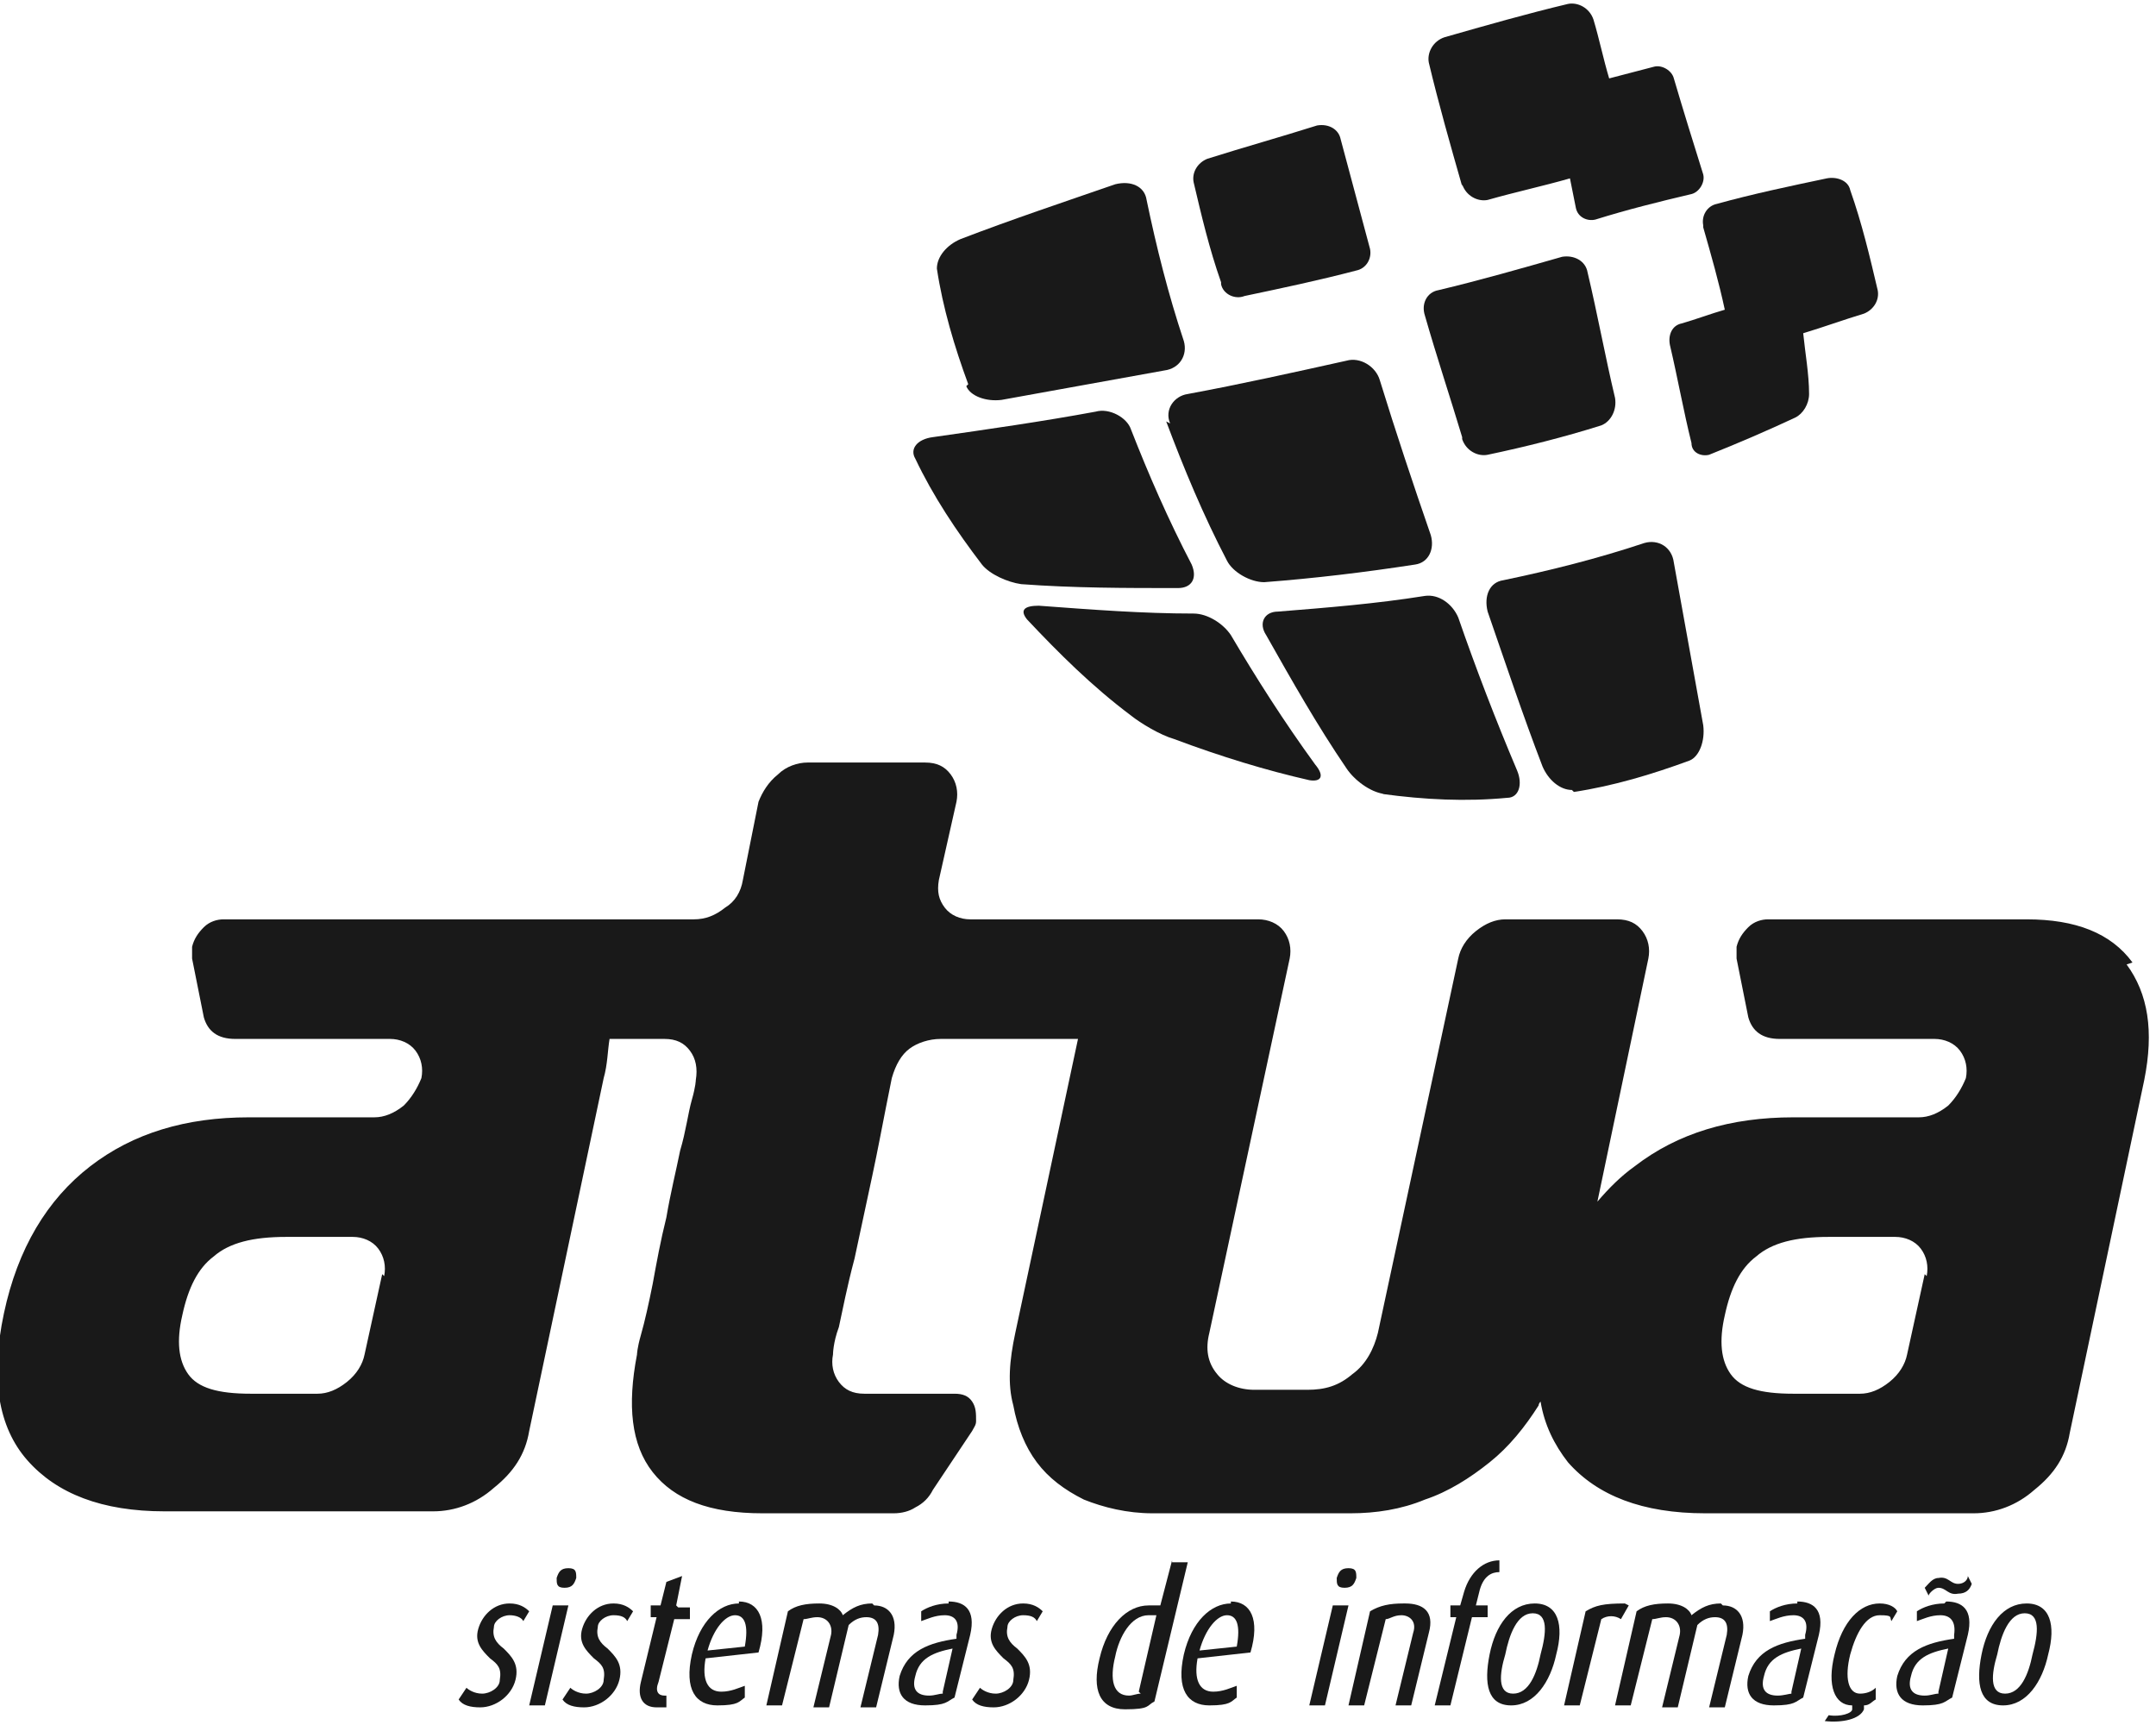 <?xml version="1.0" encoding="UTF-8"?>
<svg xmlns="http://www.w3.org/2000/svg" width="110" height="88" viewBox="0 0 110 88" fill="none">
  <g clip-path="url(#clip0_321_7500)">
    <path d="M108.8 49.1C107.7 47.6 105.9 46.9 103.4 46.9H90.2C89.9 46.9 89.5 47 89.2 47.3C88.9 47.6 88.7 47.9 88.6 48.3C88.6 48.6 88.6 48.8 88.6 48.9L89.2 51.9C89.4 52.6 89.9 53 90.8 53H98.7C99.2 53 99.7 53.2 100 53.6C100.3 54 100.4 54.5 100.3 55C100.1 55.5 99.8 56 99.4 56.4C98.9 56.8 98.4 57 97.9 57H91.5C88.3 57 85.6 57.8 83.4 59.5C82.7 60 82.1 60.6 81.5 61.3L84.1 48.9C84.2 48.4 84.1 47.9 83.8 47.5C83.5 47.1 83.1 46.9 82.5 46.9H76.8C76.3 46.9 75.8 47.1 75.3 47.5C74.8 47.9 74.5 48.4 74.4 48.9L70.3 68C70.1 68.8 69.7 69.6 69 70.1C68.3 70.7 67.6 70.9 66.7 70.9H64C63.2 70.9 62.5 70.6 62.1 70.1C61.6 69.5 61.5 68.8 61.7 68L65.8 48.9C65.9 48.4 65.8 47.9 65.5 47.5C65.2 47.1 64.7 46.9 64.2 46.9H49.5C49 46.9 48.5 46.7 48.2 46.3C47.9 45.9 47.8 45.5 47.9 44.9L48.8 40.9C48.9 40.4 48.8 39.9 48.5 39.5C48.2 39.1 47.8 38.9 47.2 38.9H41.2C40.7 38.9 40.1 39.1 39.7 39.5C39.2 39.9 38.9 40.4 38.7 40.9L37.9 44.9C37.8 45.5 37.5 46 37 46.3C36.5 46.7 36 46.9 35.4 46.9H11.4C11.1 46.9 10.7 47 10.4 47.3C10.1 47.6 9.9 47.9 9.8 48.3C9.8 48.6 9.8 48.8 9.8 48.9L10.4 51.9C10.6 52.6 11.1 53 12 53H19.9C20.4 53 20.9 53.2 21.2 53.6C21.5 54 21.6 54.5 21.5 55C21.3 55.5 21 56 20.6 56.4C20.1 56.8 19.6 57 19.1 57H12.7C9.5 57 6.8 57.8 4.6 59.5C2.4 61.2 0.9 63.7 0.2 67C-0.5 70.3 -0.1 72.8 1.4 74.5C2.9 76.2 5.2 77.1 8.4 77.1H22.1C23.2 77.1 24.3 76.7 25.2 75.9C26.2 75.1 26.8 74.2 27 73L30.8 55C31 54.3 31 53.6 31.1 53H33.9C34.5 53 34.9 53.2 35.2 53.6C35.5 54 35.6 54.5 35.5 55.1C35.5 55.1 35.5 55.4 35.3 56.1C35.1 56.8 35 57.7 34.7 58.7C34.5 59.7 34.2 60.9 34 62.1C33.7 63.3 33.5 64.4 33.3 65.5C33.1 66.5 32.9 67.4 32.7 68.1C32.5 68.8 32.5 69.1 32.5 69.1C32 71.7 32.2 73.7 33.3 75.1C34.4 76.5 36.2 77.2 38.9 77.2H45.6C46 77.2 46.4 77.1 46.7 76.9C47.1 76.7 47.4 76.4 47.6 76L49.6 73C49.7 72.8 49.8 72.7 49.8 72.5C49.8 72.1 49.8 71.8 49.6 71.5C49.4 71.2 49.1 71.1 48.7 71.1H44.1C43.5 71.1 43.1 70.9 42.8 70.5C42.5 70.1 42.4 69.6 42.5 69.1C42.5 69.1 42.5 68.5 42.8 67.7C43 66.8 43.2 65.7 43.6 64.2C43.9 62.8 44.2 61.4 44.5 60C44.8 58.6 45 57.5 45.2 56.5C45.4 55.5 45.5 55 45.5 55C45.7 54.3 46 53.8 46.4 53.5C46.8 53.2 47.4 53 48 53H55L51.8 68C51.5 69.4 51.4 70.6 51.7 71.7C51.9 72.8 52.3 73.8 52.9 74.6C53.5 75.4 54.3 76 55.3 76.5C56.3 76.9 57.5 77.2 58.8 77.2H68.9C70.2 77.2 71.5 77 72.7 76.5C73.9 76.1 75 75.4 76 74.6C77 73.8 77.8 72.8 78.5 71.7C78.5 71.7 78.5 71.6 78.6 71.5C78.8 72.7 79.3 73.7 80 74.6C81.5 76.3 83.8 77.2 87 77.2H100.7C101.8 77.2 102.9 76.8 103.8 76C104.8 75.2 105.4 74.3 105.6 73.1L109.4 55.1C109.9 52.6 109.6 50.7 108.5 49.2L108.8 49.1ZM19.5 65L18.6 69.1C18.5 69.6 18.2 70.1 17.7 70.5C17.2 70.9 16.7 71.1 16.2 71.1H12.8C11.1 71.1 10.1 70.8 9.6 70.1C9.1 69.4 9 68.4 9.3 67.1C9.6 65.7 10.1 64.7 10.9 64.1C11.7 63.4 12.9 63.1 14.6 63.1H18C18.5 63.1 19 63.3 19.3 63.7C19.6 64.1 19.7 64.6 19.6 65.1L19.5 65ZM98.2 65L97.3 69.1C97.2 69.6 96.9 70.1 96.4 70.5C95.9 70.9 95.4 71.1 94.9 71.1H91.5C89.8 71.1 88.8 70.8 88.3 70.1C87.8 69.4 87.7 68.4 88 67.1C88.3 65.7 88.8 64.7 89.6 64.1C90.4 63.4 91.6 63.1 93.3 63.1H96.7C97.2 63.1 97.7 63.3 98 63.7C98.3 64.1 98.4 64.6 98.3 65.1L98.2 65Z" fill="#191919"></path>
    <path d="M50.1 28.8C50.5 29.3 51.4 29.7 52.1 29.8C54.8 30 57.4 30 60.1 30C60.8 30 61.1 29.5 60.8 28.8C59.6 26.5 58.6 24.2 57.7 21.9C57.5 21.3 56.6 20.8 55.9 21C53.2 21.5 50.4 21.9 47.6 22.3C46.8 22.4 46.4 22.9 46.7 23.4C47.6 25.3 48.8 27.1 50.1 28.8Z" fill="#191919"></path>
    <path d="M86.9 11.6C87.3 13 87.7 14.4 88 15.8C87.3 16 86.5 16.3 85.8 16.5C85.3 16.6 85.1 17.1 85.2 17.6C85.6 19.3 85.9 21 86.3 22.6C86.3 23.1 86.8 23.3 87.2 23.2C88.7 22.6 90.1 22 91.6 21.3C92 21.1 92.3 20.6 92.3 20.1C92.3 19.1 92.1 18 92 17C93 16.7 94.1 16.3 95.1 16C95.6 15.8 95.9 15.3 95.8 14.8C95.4 13.1 95 11.4 94.4 9.7C94.3 9.2 93.7 9 93.2 9.1C91.3 9.5 89.4 9.9 87.6 10.4C87.1 10.5 86.8 11 86.9 11.5V11.6Z" fill="#191919"></path>
    <path d="M49.3 19.7C49.5 20.2 50.3 20.5 51.1 20.4C53.9 19.9 56.6 19.4 59.4 18.9C60.2 18.8 60.6 18.1 60.4 17.4C59.6 15 59 12.6 58.5 10.2C58.4 9.5 57.7 9.2 56.9 9.4C54.3 10.3 51.6 11.2 49 12.2C48.3 12.5 47.8 13.1 47.8 13.7C48.1 15.7 48.7 17.7 49.4 19.6L49.3 19.7Z" fill="#191919"></path>
    <path d="M60.9 31.3C58.3 31.3 55.7 31.1 53 30.9C52.3 30.9 52 31.1 52.4 31.6C54 33.3 55.7 35 57.7 36.5C58.2 36.9 59.2 37.5 59.9 37.7C62.3 38.6 64.6 39.3 66.8 39.8C67.4 39.9 67.6 39.6 67.1 39C65.5 36.8 64.1 34.6 62.8 32.4C62.4 31.8 61.6 31.3 60.9 31.3Z" fill="#191919"></path>
    <path d="M59.5 21.5C60.4 23.9 61.4 26.3 62.6 28.6C62.9 29.2 63.8 29.7 64.5 29.7C67.1 29.5 69.6 29.2 72.2 28.8C72.9 28.7 73.2 28 73 27.3C72.1 24.7 71.2 22 70.4 19.4C70.2 18.7 69.4 18.2 68.7 18.4C66 19 63.3 19.6 60.6 20.1C59.9 20.2 59.4 20.9 59.7 21.6L59.5 21.5Z" fill="#191919"></path>
    <path d="M74.6 9.4C74.8 10 75.4 10.3 75.9 10.2C77.3 9.8 78.7 9.5 80.1 9.1C80.2 9.6 80.3 10.1 80.4 10.6C80.5 11.1 81 11.3 81.4 11.2C83 10.7 84.6 10.3 86.3 9.9C86.7 9.8 87 9.3 86.9 8.9C86.4 7.3 85.9 5.7 85.4 4C85.3 3.6 84.8 3.3 84.4 3.4C83.6 3.6 82.9 3.8 82.1 4C81.8 3 81.6 2 81.3 1C81.1 0.4 80.5 0.1 80 0.2C77.9 0.7 75.8 1.3 73.7 1.9C73.1 2.1 72.8 2.7 72.9 3.2C73.4 5.3 74 7.4 74.6 9.5V9.4Z" fill="#191919"></path>
    <path d="M80.3 40.4C82.3 40.1 84.3 39.5 86.2 38.8C86.7 38.6 87 37.8 86.9 37C86.4 34.2 85.9 31.5 85.4 28.7C85.3 27.9 84.6 27.5 83.9 27.7C81.5 28.5 79.1 29.1 76.7 29.6C76 29.7 75.7 30.4 75.9 31.2C76.8 33.8 77.7 36.5 78.7 39.1C79 39.8 79.6 40.3 80.2 40.3L80.3 40.4Z" fill="#191919"></path>
    <path d="M70.5 40.5C72.7 40.8 74.8 40.9 76.9 40.7C77.5 40.7 77.7 40 77.4 39.3C76.3 36.7 75.3 34.1 74.4 31.5C74.1 30.8 73.4 30.3 72.7 30.4C70.2 30.8 67.7 31 65.2 31.2C64.5 31.2 64.2 31.8 64.6 32.4C65.9 34.7 67.2 37 68.7 39.2C69.1 39.8 69.9 40.4 70.6 40.5H70.5Z" fill="#191919"></path>
    <path d="M74.6 22.4C74.8 23 75.4 23.3 75.9 23.2C77.8 22.8 79.8 22.3 81.7 21.7C82.2 21.5 82.5 20.9 82.4 20.3C81.9 18.2 81.5 16 81 13.9C80.9 13.3 80.3 13 79.7 13.1C77.6 13.7 75.5 14.3 73.4 14.8C72.8 14.9 72.5 15.5 72.7 16.1C73.3 18.2 74 20.3 74.6 22.3V22.4Z" fill="#191919"></path>
    <path d="M62.3 14.5C62.4 15 63 15.3 63.5 15.1C65.4 14.7 67.3 14.3 69.2 13.8C69.7 13.7 70 13.2 69.9 12.7C69.4 10.8 68.9 9 68.4 7.1C68.3 6.6 67.8 6.3 67.2 6.4C65.3 7 63.5 7.5 61.6 8.1C61.1 8.3 60.8 8.8 60.9 9.3C61.3 11 61.7 12.7 62.3 14.4V14.5Z" fill="#191919"></path>
    <path d="M34.5 81.9L34.8 80.4L34 80.7L33.7 81.9H33.2V82.5H33.5L32.7 85.8C32.5 86.6 32.8 87.1 33.5 87.1C34.2 87.1 33.9 87.1 34 87.1V86.5C34 86.5 34 86.5 33.9 86.5C33.6 86.5 33.4 86.3 33.6 85.8L34.4 82.6H35.2V82H34.6L34.5 81.9Z" fill="#191919"></path>
    <path d="M37.7 81.8C36.7 81.8 35.7 82.7 35.3 84.4C34.9 86.2 35.5 87 36.6 87C37.7 87 37.7 86.8 38 86.6V86C37.7 86.1 37.3 86.3 36.8 86.3C36.1 86.3 35.8 85.7 36 84.6L38.7 84.3C39.2 82.6 38.7 81.7 37.7 81.7V81.8ZM38 84L36.1 84.2C36.4 83.1 37 82.4 37.5 82.4C38 82.4 38.2 82.9 38 84Z" fill="#191919"></path>
    <path d="M29.7 83.1C29.5 83.8 29.9 84.2 30.3 84.6C30.7 84.9 30.9 85.1 30.8 85.7C30.8 86.1 30.3 86.4 29.9 86.4C29.5 86.4 29.2 86.2 29.1 86.1L28.7 86.7C28.9 87 29.3 87.1 29.8 87.1C30.6 87.1 31.4 86.5 31.6 85.7C31.8 84.9 31.4 84.5 31 84.1C30.6 83.8 30.4 83.5 30.5 83C30.5 82.7 30.9 82.4 31.3 82.4C31.7 82.4 31.9 82.5 32 82.7L32.3 82.2C32.1 82 31.8 81.8 31.3 81.8C30.5 81.8 29.9 82.4 29.7 83.1Z" fill="#191919"></path>
    <path d="M29.4 80.5C29.4 80.2 29.4 80 29 80C28.6 80 28.5 80.2 28.4 80.5C28.4 80.8 28.4 81 28.8 81C29.2 81 29.3 80.8 29.4 80.5Z" fill="#191919"></path>
    <path d="M26 82.4C26.3 82.4 26.6 82.5 26.7 82.7L27 82.2C26.8 82 26.5 81.8 26 81.8C25.2 81.8 24.6 82.4 24.4 83.1C24.2 83.8 24.6 84.2 25 84.6C25.4 84.9 25.6 85.1 25.5 85.7C25.5 86.1 25 86.4 24.6 86.4C24.2 86.4 23.9 86.2 23.8 86.1L23.4 86.7C23.6 87 24 87.1 24.5 87.1C25.3 87.1 26.1 86.5 26.3 85.7C26.5 84.9 26.1 84.5 25.7 84.1C25.3 83.8 25.1 83.5 25.2 83C25.2 82.7 25.6 82.4 26 82.4Z" fill="#191919"></path>
    <path d="M28.2 81.9L27 87H27.8L29 81.9H28.2Z" fill="#191919"></path>
    <path d="M59.8 79.6L59.2 81.9C59.1 81.9 58.9 81.9 58.6 81.9C57.5 81.9 56.5 82.9 56.1 84.6C55.7 86.2 56.1 87.2 57.4 87.2C58.7 87.2 58.5 87 58.9 86.8L60.6 79.7H59.8V79.6ZM58.2 86.4C58 86.4 57.8 86.5 57.6 86.5C56.8 86.5 56.6 85.7 56.9 84.5C57.1 83.5 57.7 82.4 58.6 82.4C59.5 82.4 58.9 82.4 59 82.4L58.1 86.3L58.2 86.4Z" fill="#191919"></path>
    <path d="M95.9 81.8C94.9 81.8 94 82.7 93.6 84.4C93.2 86 93.6 87 94.5 87C94.5 87 94.5 87.1 94.5 87.2C94.5 87.4 93.9 87.6 93.3 87.5L93.1 87.8C94 87.9 94.9 87.7 95.1 87.2V87C95.4 87 95.5 86.8 95.7 86.7V86.1C95.5 86.3 95.2 86.4 94.9 86.4C94.3 86.4 94.1 85.6 94.4 84.4C94.7 83.3 95.2 82.4 95.9 82.4C96.6 82.4 96.4 82.5 96.5 82.7L96.8 82.2C96.7 82 96.4 81.8 95.9 81.8Z" fill="#191919"></path>
    <path d="M87.8 81.8C87.2 81.8 86.8 82 86.3 82.4C86.2 82.1 85.8 81.8 85.1 81.8C84.4 81.8 83.9 81.9 83.5 82.2L82.4 87H83.2L84.3 82.6C84.5 82.6 84.7 82.5 85 82.5C85.5 82.5 85.8 82.9 85.7 83.4L84.8 87.1H85.6L86.6 82.9C86.9 82.6 87.2 82.5 87.5 82.5C88 82.5 88.2 82.8 88.1 83.4L87.2 87.1H88L88.9 83.4C89.1 82.4 88.6 81.9 87.9 81.9L87.8 81.8Z" fill="#191919"></path>
    <path d="M91.7 81.8C91.1 81.8 90.6 82 90.3 82.2V82.7C90.6 82.6 91 82.4 91.5 82.4C92 82.4 92.3 82.7 92.1 83.4V83.6C90.7 83.8 89.6 84.2 89.2 85.5C89 86.4 89.4 87 90.5 87C91.6 87 91.6 86.8 92 86.6L92.8 83.4C93.1 82.1 92.5 81.7 91.7 81.7V81.8ZM91.4 86.4C91.3 86.4 91 86.5 90.7 86.5C90.1 86.5 89.8 86.2 90 85.5C90.2 84.6 90.9 84.3 91.9 84.1L91.4 86.3V86.4Z" fill="#191919"></path>
    <path d="M82.9 81.8C81.8 81.8 81.4 81.9 80.9 82.2L79.8 87H80.6L81.7 82.6C82 82.4 82.4 82.4 82.7 82.6L83.1 81.9L82.9 81.8Z" fill="#191919"></path>
    <path d="M78.3 81.8C77.1 81.8 76.3 82.9 76 84.4C75.7 85.9 75.9 87 77.1 87C78.3 87 79.1 85.8 79.4 84.4C79.8 82.9 79.5 81.8 78.3 81.8ZM78.6 84.4C78.4 85.4 78 86.4 77.2 86.4C76.4 86.4 76.5 85.4 76.8 84.4C77 83.4 77.4 82.3 78.2 82.3C79 82.3 78.9 83.3 78.6 84.4Z" fill="#191919"></path>
    <path d="M103.4 81.8C102.2 81.8 101.4 82.9 101.1 84.4C100.8 85.9 101 87 102.2 87C103.4 87 104.2 85.8 104.5 84.4C104.9 82.9 104.6 81.8 103.4 81.8ZM103.7 84.4C103.5 85.4 103.1 86.4 102.3 86.4C101.5 86.4 101.6 85.4 101.9 84.4C102.1 83.4 102.5 82.3 103.3 82.3C104.1 82.3 104 83.3 103.7 84.4Z" fill="#191919"></path>
    <path d="M99.2 81.8C98.6 81.8 98.1 82 97.8 82.2V82.7C98.1 82.6 98.5 82.4 99 82.4C99.5 82.4 99.8 82.7 99.7 83.4V83.6C98.3 83.8 97.2 84.2 96.8 85.5C96.6 86.4 97 87 98.1 87C99.2 87 99.2 86.8 99.6 86.6L100.4 83.4C100.7 82.1 100.1 81.7 99.3 81.7L99.2 81.8ZM98.9 86.4C98.7 86.4 98.5 86.5 98.2 86.5C97.6 86.5 97.3 86.2 97.5 85.5C97.7 84.6 98.4 84.3 99.4 84.1L98.9 86.3V86.4Z" fill="#191919"></path>
    <path d="M99.9 80.8C99.5 80.8 99.4 80.4 98.9 80.5C98.6 80.5 98.4 80.8 98.2 81L98.4 81.4C98.4 81.3 98.7 81 98.9 81C99.3 81 99.4 81.4 99.9 81.3C100.3 81.3 100.5 81.1 100.6 80.8L100.4 80.4C100.4 80.6 100.2 80.8 99.9 80.8Z" fill="#191919"></path>
    <path d="M62.8 81.8C61.8 81.8 60.8 82.7 60.4 84.4C60 86.2 60.6 87 61.7 87C62.8 87 62.8 86.8 63.1 86.6V86C62.8 86.1 62.4 86.3 61.9 86.3C61.2 86.3 60.9 85.7 61.1 84.6L63.8 84.3C64.3 82.6 63.8 81.7 62.8 81.7V81.8ZM63.1 84L61.2 84.2C61.5 83.1 62.1 82.4 62.6 82.4C63.1 82.4 63.3 82.9 63.1 84Z" fill="#191919"></path>
    <path d="M76.1 81.9H75.3L75.5 81.1C75.7 80.4 76.1 80.2 76.5 80.2V79.6C75.7 79.6 75 80.2 74.7 81.2L74.5 81.9H74V82.5H74.3L73.2 87H74L75.1 82.5H75.9V81.9H76.1Z" fill="#191919"></path>
    <path d="M48.4 81.8C47.8 81.8 47.3 82 47 82.2V82.7C47.3 82.6 47.7 82.4 48.2 82.4C48.7 82.4 49 82.7 48.8 83.4V83.6C47.4 83.8 46.3 84.2 45.9 85.5C45.7 86.4 46.1 87 47.2 87C48.3 87 48.3 86.8 48.7 86.6L49.5 83.4C49.8 82.1 49.2 81.7 48.4 81.7V81.8ZM48.1 86.4C47.9 86.4 47.7 86.5 47.4 86.5C46.8 86.5 46.5 86.2 46.7 85.5C46.9 84.6 47.6 84.3 48.6 84.1L48.1 86.3V86.4Z" fill="#191919"></path>
    <path d="M44.5 81.8C43.9 81.8 43.5 82 43 82.4C42.9 82.1 42.5 81.8 41.8 81.8C41.1 81.8 40.6 81.9 40.2 82.2L39.1 87H39.9L41 82.6C41.2 82.6 41.4 82.5 41.7 82.5C42.2 82.5 42.5 82.9 42.4 83.4L41.5 87.1H42.3L43.3 82.9C43.6 82.6 43.9 82.5 44.2 82.5C44.7 82.5 44.9 82.8 44.8 83.4L43.9 87.1H44.7L45.6 83.4C45.8 82.4 45.3 81.9 44.6 81.9L44.5 81.8Z" fill="#191919"></path>
    <path d="M50.6 83.1C50.4 83.8 50.8 84.2 51.2 84.6C51.6 84.9 51.8 85.1 51.7 85.7C51.7 86.1 51.2 86.4 50.8 86.4C50.4 86.4 50.1 86.2 50 86.1L49.6 86.7C49.8 87 50.2 87.1 50.7 87.1C51.5 87.1 52.3 86.5 52.5 85.7C52.7 84.9 52.3 84.5 51.9 84.1C51.5 83.8 51.3 83.5 51.4 83C51.4 82.7 51.8 82.4 52.2 82.4C52.6 82.4 52.8 82.5 52.9 82.7L53.2 82.2C53 82 52.7 81.8 52.2 81.8C51.4 81.8 50.8 82.4 50.6 83.1Z" fill="#191919"></path>
    <path d="M68 81.9L66.8 87H67.6L68.8 81.9H68Z" fill="#191919"></path>
    <path d="M71.6 81.8C70.9 81.8 70.4 81.9 69.9 82.2L68.8 87H69.6L70.7 82.6C70.9 82.6 71.1 82.4 71.5 82.4C71.9 82.4 72.3 82.7 72.1 83.3L71.2 87H72L72.9 83.3C73.2 82.2 72.6 81.8 71.7 81.8H71.6Z" fill="#191919"></path>
    <path d="M69.2 80.5C69.2 80.2 69.2 80 68.8 80C68.4 80 68.3 80.2 68.2 80.5C68.2 80.8 68.2 81 68.6 81C69 81 69.1 80.8 69.2 80.5Z" fill="#191919"></path>
  </g>
  <defs>
    <clipPath id="clip0_321_7500">
      <rect width="110" height="87.9" fill="white"></rect>
    </clipPath>
  </defs>
</svg>
